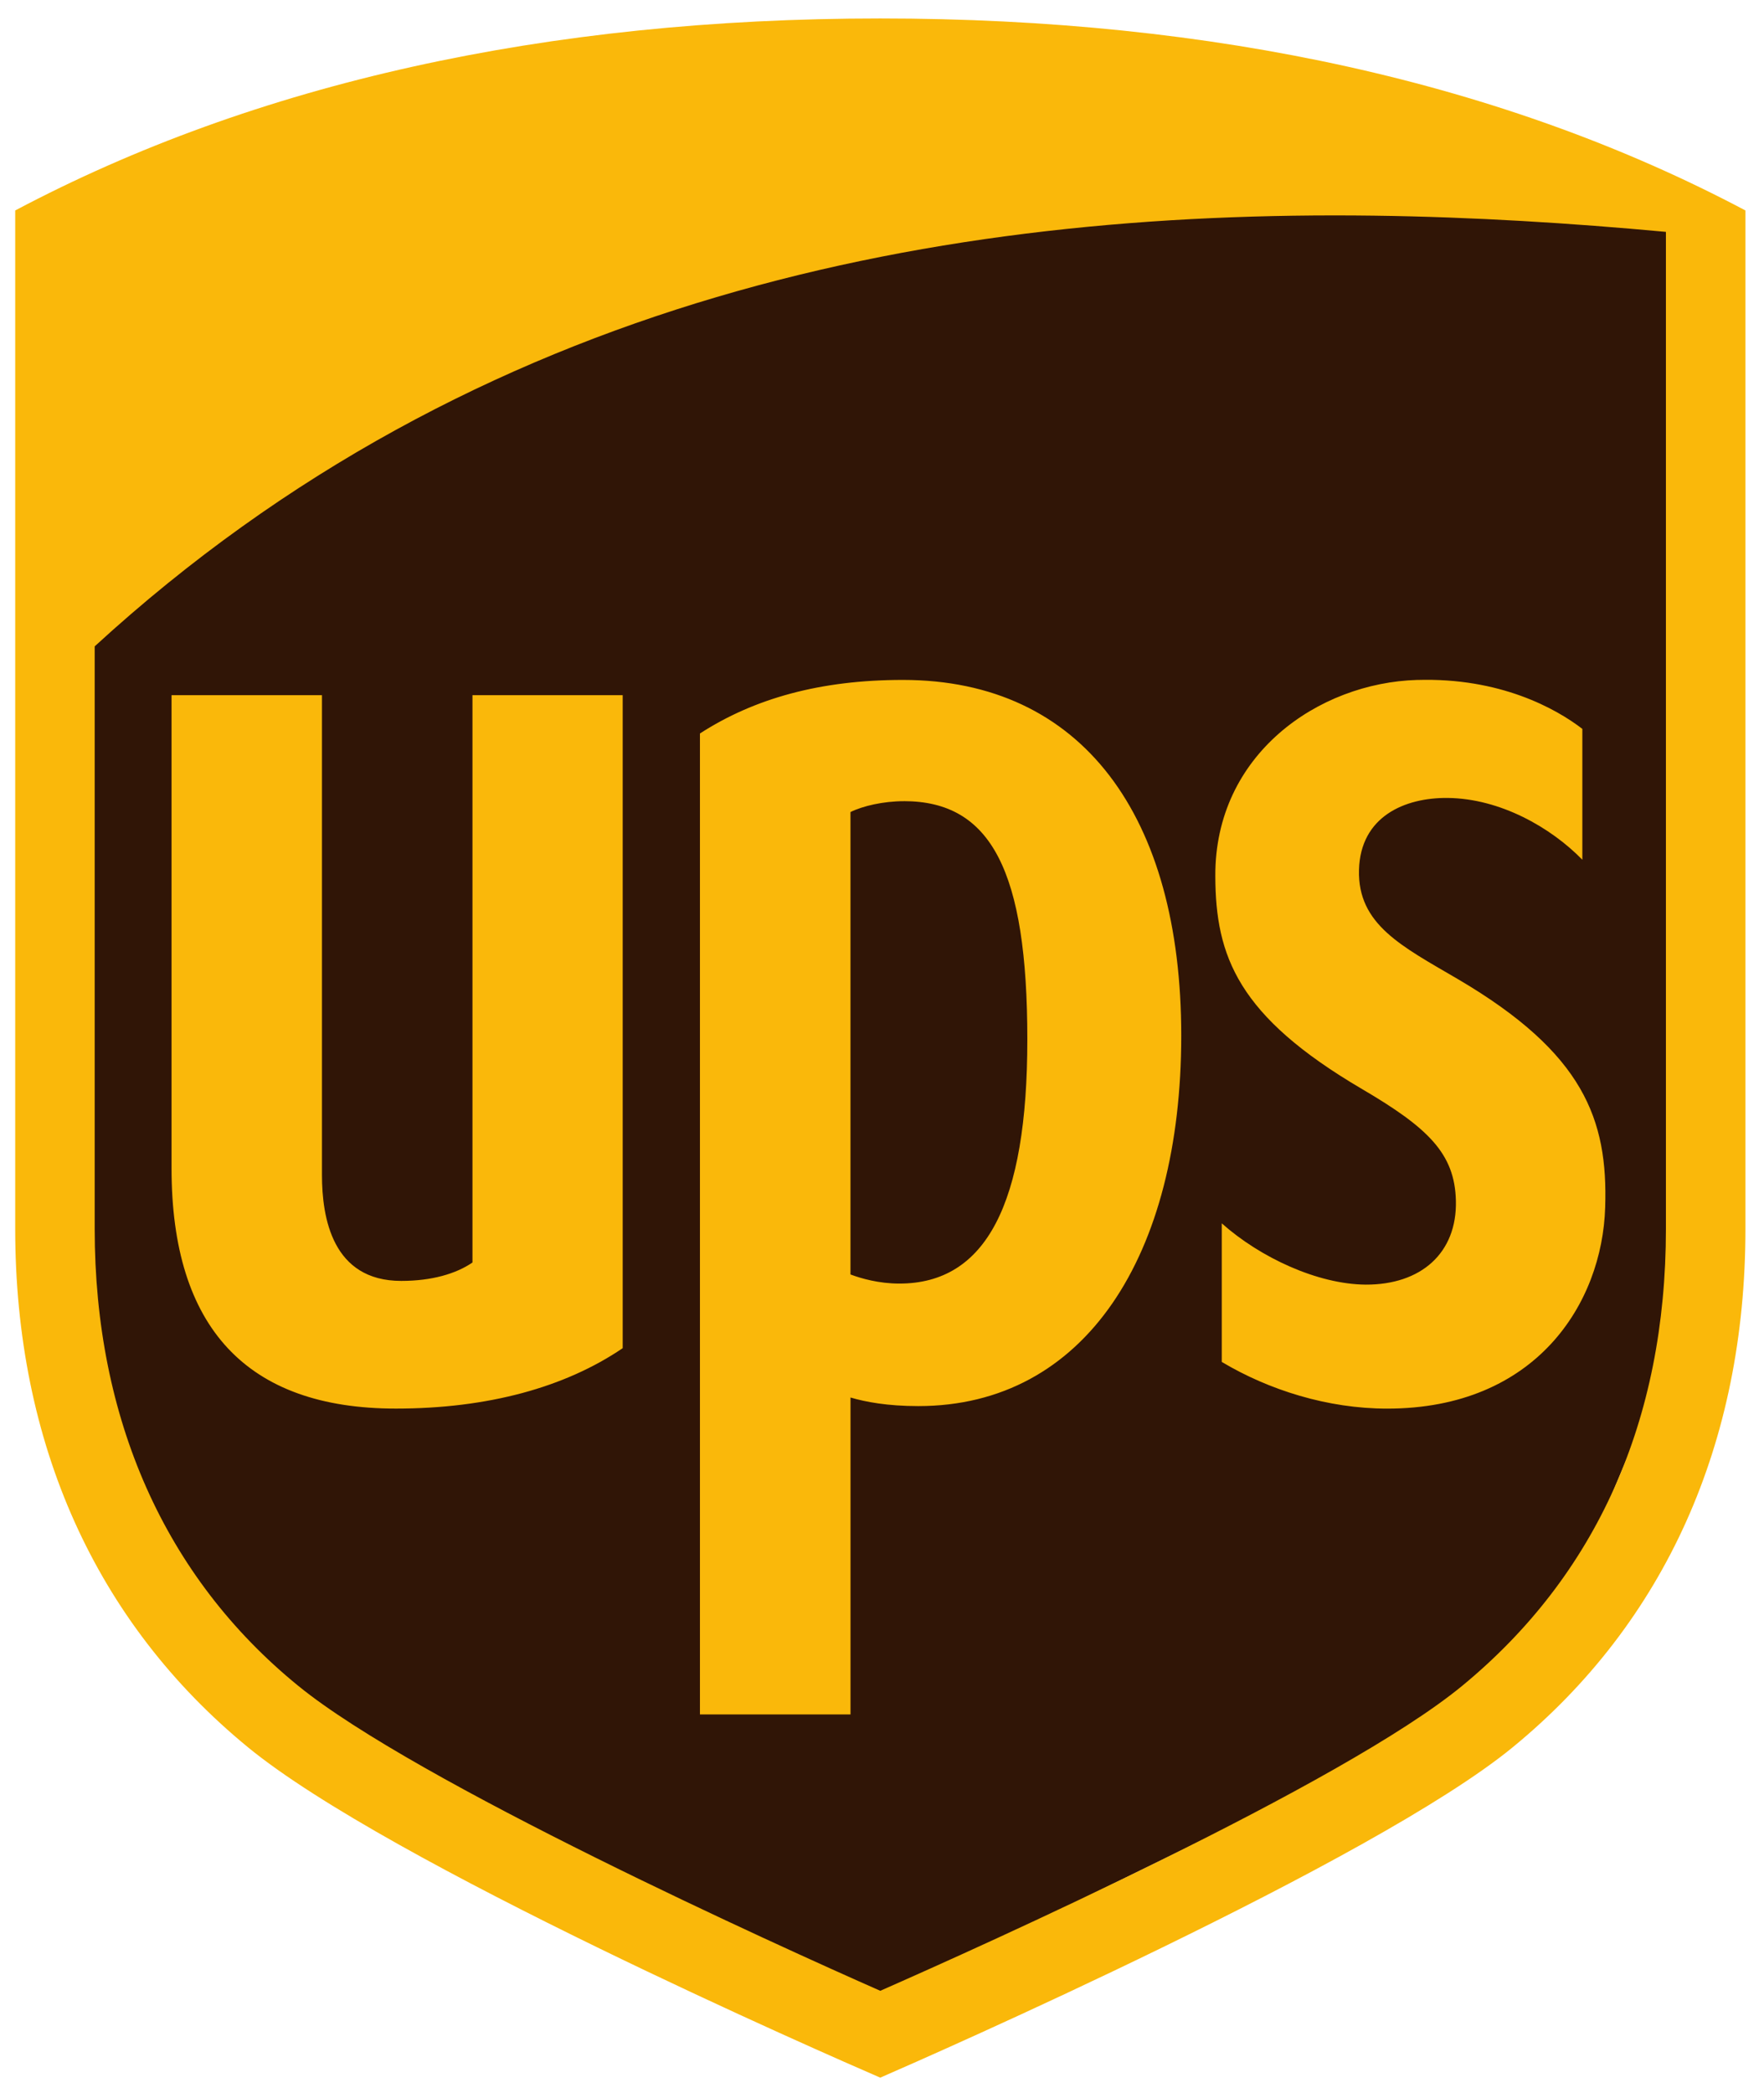 <svg height="61.979" viewBox="0 0 52.242 61.979" width="52.242" xmlns="http://www.w3.org/2000/svg"><g transform="matrix(1.25 0 0 -1.25 -46.921 728.309)"><path d="m38.962 567.66.177-20.134 4.524-5.588 13.571-7.184 16.675 8.16 3.459 8.249-.355 26.698-12.595.355-13.127-2.129-11.974-6.918z" fill="#301506" fill-rule="evenodd"/><path d="m25.619 0c-9.881 0-18.5 1.913-25.619 5.686v30.16c0 6.346 2.385 11.653 6.894 15.35 4.188 3.435 17.138 9.096 18.725 9.783 1.505-.655 14.609-6.403 18.73-9.783 4.508-3.695 6.893-9.003 6.893-15.35v-30.16c-7.12-3.773-15.739-5.686-25.624-5.686zm14.631 5.84c2.947.039 5.84.221 8.637.48v29.525c0 5.674-2.059 10.257-6.031 13.529-3.549 2.922-14.25 7.717-17.236 9.033-3.026-1.334-13.754-6.189-17.239-9.032-3.949-3.216-6.027-7.908-6.027-13.529v-17.252c11.348-10.407 25.128-12.921 37.896-12.754zm-13.963 13.748c-2.431 0-4.393.543-6.008 1.586v29.049h4.459v-9.385c.445.131 1.091.254 2.006.254 4.946 0 7.789-4.459 7.789-10.969 0-6.497-2.927-10.535-8.246-10.535zm15.236 0c-2.933.085-5.999 2.209-5.981 5.811.007 2.371.665 4.144 4.34 6.301 1.961 1.151 2.751 1.91 2.785 3.309.037 1.555-1.037 2.493-2.672 2.486-1.423-.011-3.123-.801-4.262-1.815v4.104c1.396.833 3.138 1.383 4.898 1.383 4.405 0 6.372-3.112 6.457-5.963.084-2.599-.634-4.565-4.359-6.754-1.663-.975-2.975-1.616-2.932-3.238.044-1.584 1.359-2.14 2.621-2.129 1.558.014 3.064.876 3.994 1.83v-3.875c-.784-.604-2.443-1.524-4.891-1.449zm-36.893.451v14.012c0 4.724 2.235 7.115 6.644 7.115 2.729 0 5.014-.632 6.717-1.789v-19.338h-4.449v16.801c-.485.333-1.204.545-2.109.545-2.042 0-2.348-1.873-2.348-3.137v-14.209h-4.455zm21.687 3.139c2.586 0 3.658 2.065 3.658 7.059 0 4.872-1.226 7.227-3.791 7.227-.604 0-1.129-.15-1.447-.27v-13.693c.361-.18.975-.322 1.58-.322z" fill="#fab80a" transform="matrix(.8 0 0 -.8 37.897 582.21)"/></g></svg>
